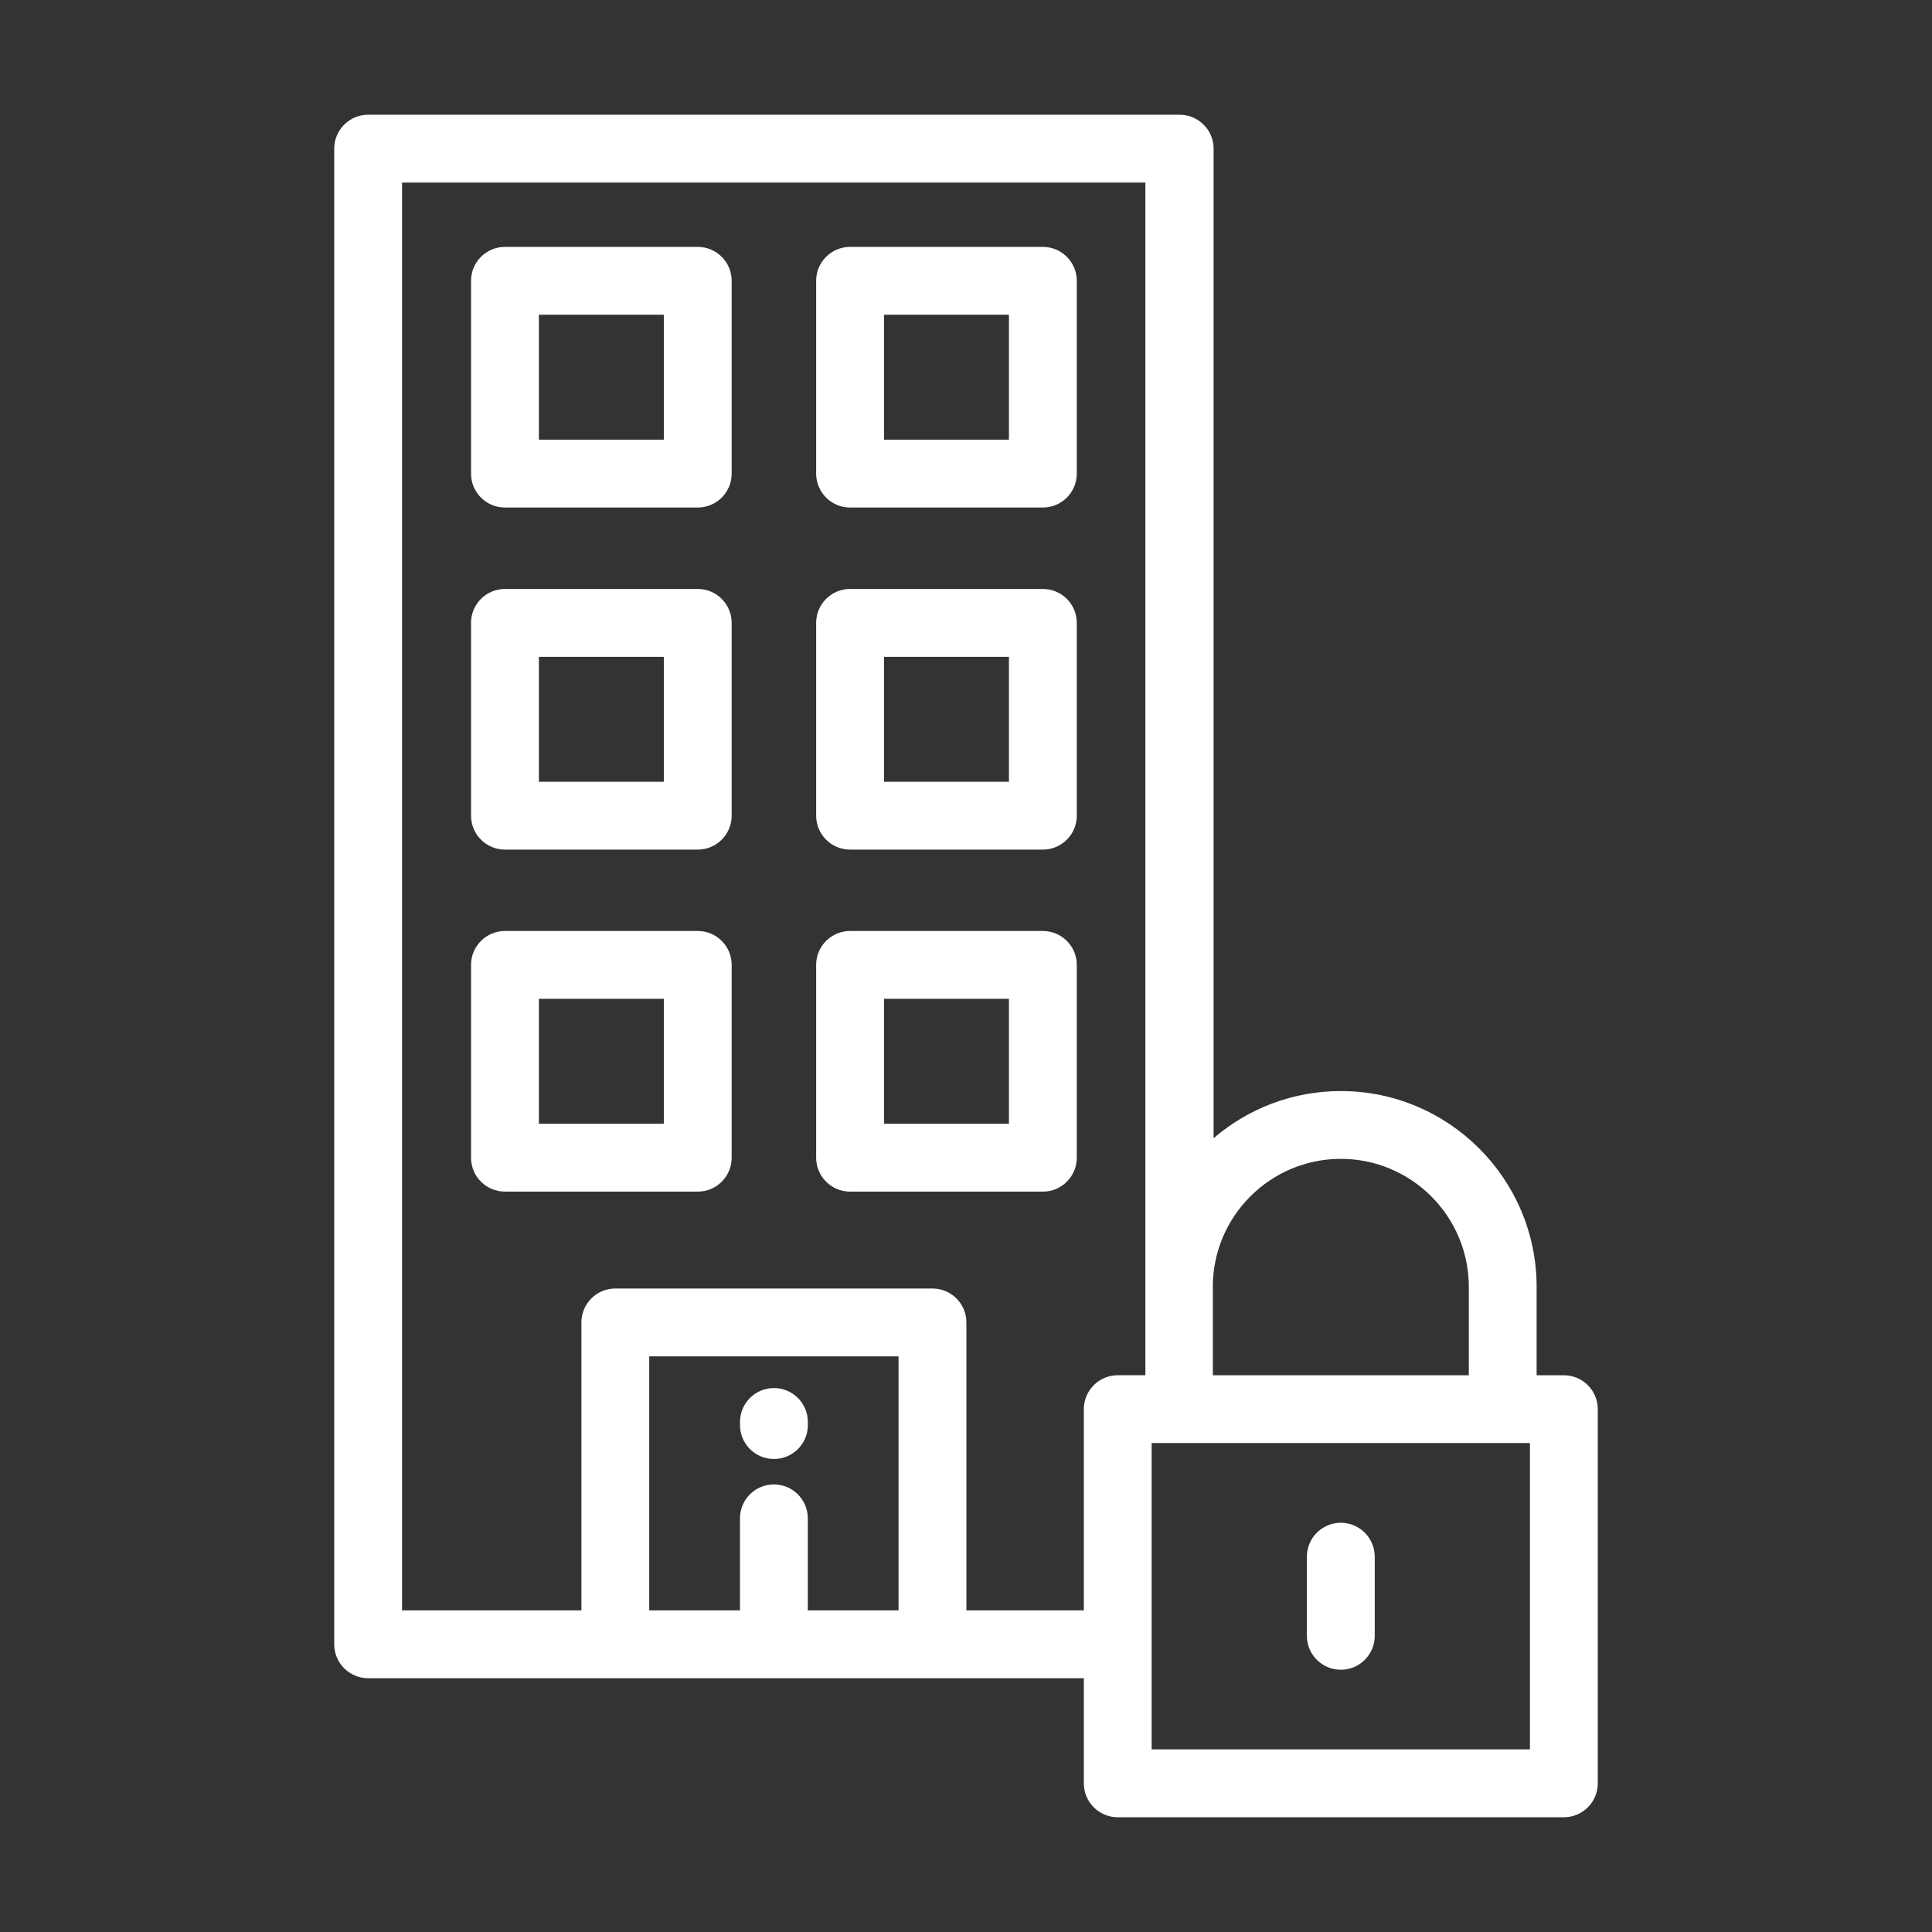 <?xml version="1.0" encoding="UTF-8"?>
<svg id="Layer_1" data-name="Layer 1" xmlns="http://www.w3.org/2000/svg" viewBox="0 0 512 512">
  <rect x="0" y="0" width="512" height="512" fill="#333333" stroke="none"/>
  <defs>
    <style>
      .cls-1 {
        fill: #fff;
      }
    </style>
  </defs>
  <path class="cls-1" d="m184.91,65.43h-51.09c-4.96,0-8.99,4.02-8.99,8.99v51.09c0,4.96,4.02,8.99,8.99,8.99h51.09c4.96,0,8.99-4.02,8.99-8.99v-51.09c0-4.96-4.02-8.99-8.99-8.99Zm-8.99,51.09h-33.11v-33.11h33.11v33.11Z"/>
  <path class="cls-1" d="m276.37,65.43h-51.09c-4.96,0-8.99,4.02-8.99,8.99v51.09c0,4.96,4.02,8.99,8.99,8.99h51.09c4.96,0,8.99-4.02,8.99-8.99v-51.09c0-4.96-4.02-8.99-8.99-8.99Zm-8.99,51.09h-33.11v-33.11h33.11v33.11Z"/>
  <path class="cls-1" d="m184.91,156.08h-51.09c-4.96,0-8.99,4.02-8.99,8.99v51.09c0,4.96,4.02,8.99,8.99,8.99h51.09c4.96,0,8.99-4.02,8.99-8.99v-51.09c0-4.96-4.02-8.99-8.99-8.99Zm-8.99,51.09h-33.11v-33.11h33.11v33.11Z"/>
  <path class="cls-1" d="m276.37,156.08h-51.09c-4.96,0-8.99,4.02-8.99,8.99v51.09c0,4.96,4.02,8.99,8.99,8.99h51.09c4.96,0,8.99-4.02,8.99-8.99v-51.09c0-4.96-4.02-8.99-8.99-8.99Zm-8.99,51.09h-33.11v-33.11h33.11v33.11Z"/>
  <path class="cls-1" d="m184.91,246.72h-51.09c-4.96,0-8.99,4.02-8.99,8.99v51.09c0,4.96,4.02,8.99,8.99,8.99h51.09c4.96,0,8.99-4.02,8.99-8.99v-51.09c0-4.96-4.02-8.99-8.99-8.99Zm-8.99,51.09h-33.11v-33.11h33.11v33.11Z"/>
  <path class="cls-1" d="m276.37,246.72h-51.09c-4.96,0-8.99,4.02-8.99,8.99v51.09c0,4.96,4.02,8.99,8.99,8.99h51.09c4.96,0,8.99-4.02,8.99-8.99v-51.09c0-4.96-4.02-8.99-8.99-8.99Zm-8.99,51.09h-33.11v-33.11h33.11v33.11Z"/>
  <path class="cls-1" d="m205.1,367.85c-4.96,0-8.99,4.02-8.99,8.99v.82c0,4.96,4.02,8.99,8.99,8.99s8.99-4.02,8.99-8.99v-.82c0-4.96-4.02-8.99-8.99-8.99Z"/>
  <path class="cls-1" d="m414.44,364.46h-7.22v-23.43c0-28.61-23.28-51.89-51.89-51.89-12.86,0-24.64,4.71-33.71,12.49V39.4c0-4.96-4.03-8.99-8.99-8.99H97.56c-4.96,0-8.99,4.02-8.99,8.99v396.35c0,4.96,4.02,8.99,8.99,8.99h189.67v27.86c0,4.96,4.02,8.99,8.99,8.99h118.22c4.96,0,8.99-4.02,8.99-8.99v-99.15c0-4.96-4.02-8.99-8.99-8.99Zm-93.03-23.43c0-18.7,15.21-33.92,33.92-33.92s33.92,15.21,33.92,33.92v23.43h-67.83v-23.43h0Zm-83.28,85.73h-24.05v-24.38c0-4.96-4.02-8.99-8.99-8.99s-8.99,4.02-8.99,8.99v24.38h-24.05v-67.31h66.07v67.31h0Zm65.41-62.31h-7.32c-4.96,0-8.99,4.02-8.99,8.99v53.32h-31.12v-76.3c0-4.96-4.02-8.99-8.99-8.99h-84.05c-4.96,0-8.99,4.02-8.99,8.99v76.3h-47.53V48.39h196.99v316.07h0Zm101.91,99.15h-100.25v-81.18h100.25v81.18h0Z"/>
  <path class="cls-1" d="m355.33,403.55c-4.96,0-8.99,4.02-8.99,8.99v20.97c0,4.96,4.02,8.99,8.99,8.99s8.99-4.02,8.99-8.99v-20.97c0-4.96-4.02-8.99-8.99-8.99Z"/>
</svg>